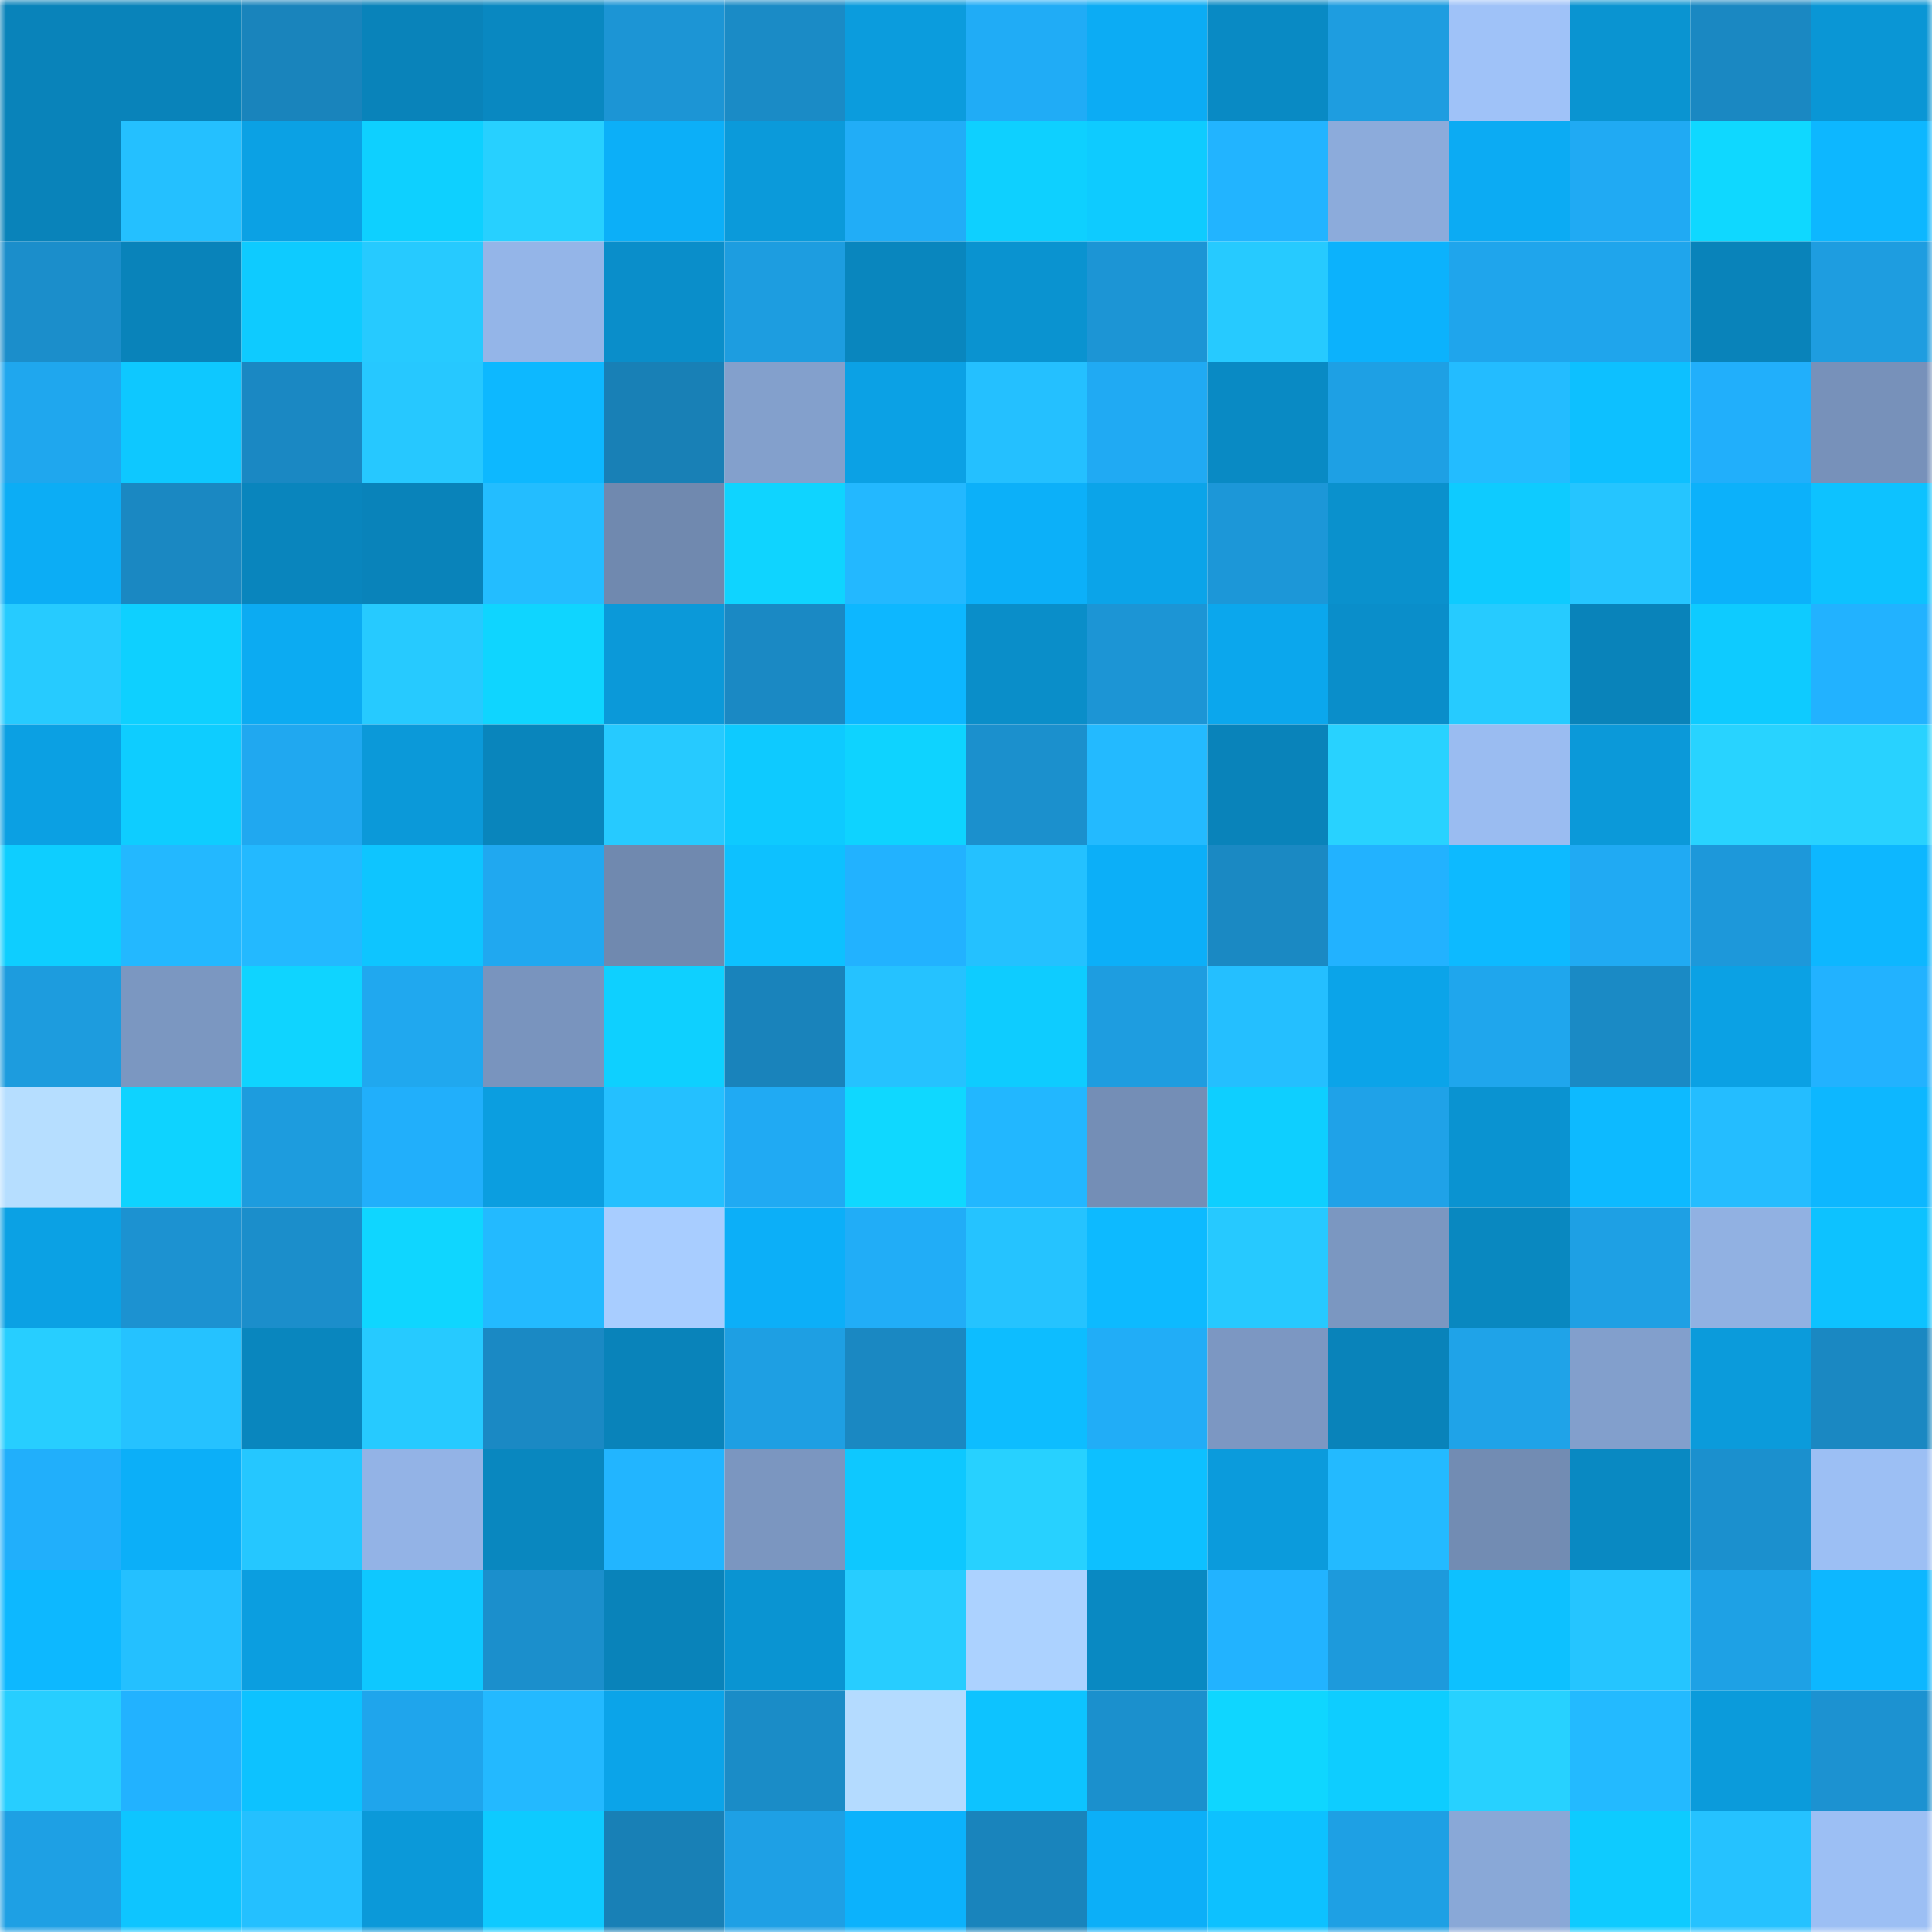 <svg viewBox="0 0 160 160" fill="none" role="img" xmlns="http://www.w3.org/2000/svg" width="240" height="240" name="ens%2Cmayi0957.eth"><mask id="151493596" mask-type="alpha" maskUnits="userSpaceOnUse" x="0" y="0" width="160" height="160"><rect width="160" height="160" fill="#FFFFFF"></rect></mask><g mask="url(#151493596)"><rect x="0" y="0" width="10" height="10" fill="#0983ba"></rect><rect x="10" y="0" width="10" height="10" fill="#0983ba"></rect><rect x="20" y="0" width="10" height="10" fill="#1984bc"></rect><rect x="30" y="0" width="10" height="10" fill="#0983ba"></rect><rect x="40" y="0" width="10" height="10" fill="#0988c1"></rect><rect x="50" y="0" width="10" height="10" fill="#1c95d5"></rect><rect x="60" y="0" width="10" height="10" fill="#1a8bc6"></rect><rect x="70" y="0" width="10" height="10" fill="#0b9cdd"></rect><rect x="80" y="0" width="10" height="10" fill="#20acf6"></rect><rect x="90" y="0" width="10" height="10" fill="#0cacf4"></rect><rect x="100" y="0" width="10" height="10" fill="#098ac4"></rect><rect x="110" y="0" width="10" height="10" fill="#1e9de0"></rect><rect x="120" y="0" width="10" height="10" fill="#9fc2f8"></rect><rect x="130" y="0" width="10" height="10" fill="#0a94d1"></rect><rect x="140" y="0" width="10" height="10" fill="#1a88c2"></rect><rect x="150" y="0" width="10" height="10" fill="#0a96d5"></rect><rect x="0" y="10" width="10" height="10" fill="#0983ba"></rect><rect x="10" y="10" width="10" height="10" fill="#24c0ff"></rect><rect x="20" y="10" width="10" height="10" fill="#0ba1e4"></rect><rect x="30" y="10" width="10" height="10" fill="#0ed0ff"></rect><rect x="40" y="10" width="10" height="10" fill="#27d0ff"></rect><rect x="50" y="10" width="10" height="10" fill="#0caff8"></rect><rect x="60" y="10" width="10" height="10" fill="#0b9ada"></rect><rect x="70" y="10" width="10" height="10" fill="#21adf7"></rect><rect x="80" y="10" width="10" height="10" fill="#0ed0ff"></rect><rect x="90" y="10" width="10" height="10" fill="#0ecbff"></rect><rect x="100" y="10" width="10" height="10" fill="#22b4ff"></rect><rect x="110" y="10" width="10" height="10" fill="#8cabdb"></rect><rect x="120" y="10" width="10" height="10" fill="#0cabf3"></rect><rect x="130" y="10" width="10" height="10" fill="#20aaf3"></rect><rect x="140" y="10" width="10" height="10" fill="#0fd8ff"></rect><rect x="150" y="10" width="10" height="10" fill="#0db7ff"></rect><rect x="0" y="20" width="10" height="10" fill="#1b8ecb"></rect><rect x="10" y="20" width="10" height="10" fill="#0983ba"></rect><rect x="20" y="20" width="10" height="10" fill="#0ecbff"></rect><rect x="30" y="20" width="10" height="10" fill="#26caff"></rect><rect x="40" y="20" width="10" height="10" fill="#94b5e8"></rect><rect x="50" y="20" width="10" height="10" fill="#0a8eca"></rect><rect x="60" y="20" width="10" height="10" fill="#1d9de0"></rect><rect x="70" y="20" width="10" height="10" fill="#0986be"></rect><rect x="80" y="20" width="10" height="10" fill="#0a93d0"></rect><rect x="90" y="20" width="10" height="10" fill="#1c95d5"></rect><rect x="100" y="20" width="10" height="10" fill="#26caff"></rect><rect x="110" y="20" width="10" height="10" fill="#0cb2fc"></rect><rect x="120" y="20" width="10" height="10" fill="#1fa5ec"></rect><rect x="130" y="20" width="10" height="10" fill="#1fa5ec"></rect><rect x="140" y="20" width="10" height="10" fill="#0983ba"></rect><rect x="150" y="20" width="10" height="10" fill="#1e9de0"></rect><rect x="0" y="30" width="10" height="10" fill="#1fa7ee"></rect><rect x="10" y="30" width="10" height="10" fill="#0ec8ff"></rect><rect x="20" y="30" width="10" height="10" fill="#1a88c3"></rect><rect x="30" y="30" width="10" height="10" fill="#26c8ff"></rect><rect x="40" y="30" width="10" height="10" fill="#0db8ff"></rect><rect x="50" y="30" width="10" height="10" fill="#1880b6"></rect><rect x="60" y="30" width="10" height="10" fill="#83a0cc"></rect><rect x="70" y="30" width="10" height="10" fill="#0ba1e5"></rect><rect x="80" y="30" width="10" height="10" fill="#24c0ff"></rect><rect x="90" y="30" width="10" height="10" fill="#20aaf3"></rect><rect x="100" y="30" width="10" height="10" fill="#098ac4"></rect><rect x="110" y="30" width="10" height="10" fill="#1ea0e4"></rect><rect x="120" y="30" width="10" height="10" fill="#23bcff"></rect><rect x="130" y="30" width="10" height="10" fill="#0dc0ff"></rect><rect x="140" y="30" width="10" height="10" fill="#21affb"></rect><rect x="150" y="30" width="10" height="10" fill="#7791ba"></rect><rect x="0" y="40" width="10" height="10" fill="#0cadf5"></rect><rect x="10" y="40" width="10" height="10" fill="#1a88c2"></rect><rect x="20" y="40" width="10" height="10" fill="#0985bd"></rect><rect x="30" y="40" width="10" height="10" fill="#0983ba"></rect><rect x="40" y="40" width="10" height="10" fill="#23bdff"></rect><rect x="50" y="40" width="10" height="10" fill="#7089af"></rect><rect x="60" y="40" width="10" height="10" fill="#0fd4ff"></rect><rect x="70" y="40" width="10" height="10" fill="#23b8ff"></rect><rect x="80" y="40" width="10" height="10" fill="#0cb0f9"></rect><rect x="90" y="40" width="10" height="10" fill="#0ba4e9"></rect><rect x="100" y="40" width="10" height="10" fill="#1c97d8"></rect><rect x="110" y="40" width="10" height="10" fill="#0a91cd"></rect><rect x="120" y="40" width="10" height="10" fill="#0ecbff"></rect><rect x="130" y="40" width="10" height="10" fill="#25c5ff"></rect><rect x="140" y="40" width="10" height="10" fill="#0cb1fa"></rect><rect x="150" y="40" width="10" height="10" fill="#0dc2ff"></rect><rect x="0" y="50" width="10" height="10" fill="#26cbff"></rect><rect x="10" y="50" width="10" height="10" fill="#0ed0ff"></rect><rect x="20" y="50" width="10" height="10" fill="#0cabf2"></rect><rect x="30" y="50" width="10" height="10" fill="#26caff"></rect><rect x="40" y="50" width="10" height="10" fill="#0fd5ff"></rect><rect x="50" y="50" width="10" height="10" fill="#0b99d9"></rect><rect x="60" y="50" width="10" height="10" fill="#1a89c4"></rect><rect x="70" y="50" width="10" height="10" fill="#0db7ff"></rect><rect x="80" y="50" width="10" height="10" fill="#0a8ec9"></rect><rect x="90" y="50" width="10" height="10" fill="#1c95d5"></rect><rect x="100" y="50" width="10" height="10" fill="#0ba7ed"></rect><rect x="110" y="50" width="10" height="10" fill="#0a8eca"></rect><rect x="120" y="50" width="10" height="10" fill="#26cbff"></rect><rect x="130" y="50" width="10" height="10" fill="#0983ba"></rect><rect x="140" y="50" width="10" height="10" fill="#0ecbff"></rect><rect x="150" y="50" width="10" height="10" fill="#22b2ff"></rect><rect x="0" y="60" width="10" height="10" fill="#0ba0e3"></rect><rect x="10" y="60" width="10" height="10" fill="#0ecdff"></rect><rect x="20" y="60" width="10" height="10" fill="#20a8f0"></rect><rect x="30" y="60" width="10" height="10" fill="#0b99d9"></rect><rect x="40" y="60" width="10" height="10" fill="#0985bc"></rect><rect x="50" y="60" width="10" height="10" fill="#26caff"></rect><rect x="60" y="60" width="10" height="10" fill="#0ecaff"></rect><rect x="70" y="60" width="10" height="10" fill="#0ed3ff"></rect><rect x="80" y="60" width="10" height="10" fill="#1b90cd"></rect><rect x="90" y="60" width="10" height="10" fill="#23baff"></rect><rect x="100" y="60" width="10" height="10" fill="#0983ba"></rect><rect x="110" y="60" width="10" height="10" fill="#28d2ff"></rect><rect x="120" y="60" width="10" height="10" fill="#9abcf1"></rect><rect x="130" y="60" width="10" height="10" fill="#0b99d9"></rect><rect x="140" y="60" width="10" height="10" fill="#28d3ff"></rect><rect x="150" y="60" width="10" height="10" fill="#28d2ff"></rect><rect x="0" y="70" width="10" height="10" fill="#0eceff"></rect><rect x="10" y="70" width="10" height="10" fill="#23b8ff"></rect><rect x="20" y="70" width="10" height="10" fill="#23b9ff"></rect><rect x="30" y="70" width="10" height="10" fill="#0ec5ff"></rect><rect x="40" y="70" width="10" height="10" fill="#20a8f0"></rect><rect x="50" y="70" width="10" height="10" fill="#7089af"></rect><rect x="60" y="70" width="10" height="10" fill="#0dc1ff"></rect><rect x="70" y="70" width="10" height="10" fill="#22b2ff"></rect><rect x="80" y="70" width="10" height="10" fill="#24c1ff"></rect><rect x="90" y="70" width="10" height="10" fill="#0caff8"></rect><rect x="100" y="70" width="10" height="10" fill="#1a89c3"></rect><rect x="110" y="70" width="10" height="10" fill="#22b2ff"></rect><rect x="120" y="70" width="10" height="10" fill="#0dbaff"></rect><rect x="130" y="70" width="10" height="10" fill="#20aaf3"></rect><rect x="140" y="70" width="10" height="10" fill="#1d98da"></rect><rect x="150" y="70" width="10" height="10" fill="#0db7ff"></rect><rect x="0" y="80" width="10" height="10" fill="#1d9cde"></rect><rect x="10" y="80" width="10" height="10" fill="#7b97c1"></rect><rect x="20" y="80" width="10" height="10" fill="#0fd4ff"></rect><rect x="30" y="80" width="10" height="10" fill="#20a8ef"></rect><rect x="40" y="80" width="10" height="10" fill="#7994be"></rect><rect x="50" y="80" width="10" height="10" fill="#0ed0ff"></rect><rect x="60" y="80" width="10" height="10" fill="#1983bb"></rect><rect x="70" y="80" width="10" height="10" fill="#25c2ff"></rect><rect x="80" y="80" width="10" height="10" fill="#0eccff"></rect><rect x="90" y="80" width="10" height="10" fill="#1e9de0"></rect><rect x="100" y="80" width="10" height="10" fill="#24bfff"></rect><rect x="110" y="80" width="10" height="10" fill="#0ba4e9"></rect><rect x="120" y="80" width="10" height="10" fill="#1fa6ed"></rect><rect x="130" y="80" width="10" height="10" fill="#1a8ac5"></rect><rect x="140" y="80" width="10" height="10" fill="#0ba1e4"></rect><rect x="150" y="80" width="10" height="10" fill="#22b2ff"></rect><rect x="0" y="90" width="10" height="10" fill="#b6deff"></rect><rect x="10" y="90" width="10" height="10" fill="#0ed3ff"></rect><rect x="20" y="90" width="10" height="10" fill="#1d9cde"></rect><rect x="30" y="90" width="10" height="10" fill="#21affb"></rect><rect x="40" y="90" width="10" height="10" fill="#0b9ee0"></rect><rect x="50" y="90" width="10" height="10" fill="#24c0ff"></rect><rect x="60" y="90" width="10" height="10" fill="#20aaf3"></rect><rect x="70" y="90" width="10" height="10" fill="#0fd8ff"></rect><rect x="80" y="90" width="10" height="10" fill="#22b7ff"></rect><rect x="90" y="90" width="10" height="10" fill="#748eb6"></rect><rect x="100" y="90" width="10" height="10" fill="#0ecfff"></rect><rect x="110" y="90" width="10" height="10" fill="#1fa2e8"></rect><rect x="120" y="90" width="10" height="10" fill="#0a93d1"></rect><rect x="130" y="90" width="10" height="10" fill="#0dbaff"></rect><rect x="140" y="90" width="10" height="10" fill="#24bdff"></rect><rect x="150" y="90" width="10" height="10" fill="#0db7ff"></rect><rect x="0" y="100" width="10" height="10" fill="#0ba1e4"></rect><rect x="10" y="100" width="10" height="10" fill="#1c92d1"></rect><rect x="20" y="100" width="10" height="10" fill="#1b8ecb"></rect><rect x="30" y="100" width="10" height="10" fill="#0fd6ff"></rect><rect x="40" y="100" width="10" height="10" fill="#23baff"></rect><rect x="50" y="100" width="10" height="10" fill="#a8cdff"></rect><rect x="60" y="100" width="10" height="10" fill="#0caff8"></rect><rect x="70" y="100" width="10" height="10" fill="#21adf7"></rect><rect x="80" y="100" width="10" height="10" fill="#25c3ff"></rect><rect x="90" y="100" width="10" height="10" fill="#0dbaff"></rect><rect x="100" y="100" width="10" height="10" fill="#26c9ff"></rect><rect x="110" y="100" width="10" height="10" fill="#7b97c1"></rect><rect x="120" y="100" width="10" height="10" fill="#0988c0"></rect><rect x="130" y="100" width="10" height="10" fill="#1ea0e4"></rect><rect x="140" y="100" width="10" height="10" fill="#91b1e2"></rect><rect x="150" y="100" width="10" height="10" fill="#0dc2ff"></rect><rect x="0" y="110" width="10" height="10" fill="#27ceff"></rect><rect x="10" y="110" width="10" height="10" fill="#25c2ff"></rect><rect x="20" y="110" width="10" height="10" fill="#0986be"></rect><rect x="30" y="110" width="10" height="10" fill="#26caff"></rect><rect x="40" y="110" width="10" height="10" fill="#1a89c4"></rect><rect x="50" y="110" width="10" height="10" fill="#0983ba"></rect><rect x="60" y="110" width="10" height="10" fill="#1e9fe3"></rect><rect x="70" y="110" width="10" height="10" fill="#1a88c2"></rect><rect x="80" y="110" width="10" height="10" fill="#0dbdff"></rect><rect x="90" y="110" width="10" height="10" fill="#21adf7"></rect><rect x="100" y="110" width="10" height="10" fill="#7c97c2"></rect><rect x="110" y="110" width="10" height="10" fill="#0983ba"></rect><rect x="120" y="110" width="10" height="10" fill="#1fa3e8"></rect><rect x="130" y="110" width="10" height="10" fill="#829fcc"></rect><rect x="140" y="110" width="10" height="10" fill="#0b9bdb"></rect><rect x="150" y="110" width="10" height="10" fill="#1a88c2"></rect><rect x="0" y="120" width="10" height="10" fill="#21affb"></rect><rect x="10" y="120" width="10" height="10" fill="#0caff8"></rect><rect x="20" y="120" width="10" height="10" fill="#25c7ff"></rect><rect x="30" y="120" width="10" height="10" fill="#93b3e6"></rect><rect x="40" y="120" width="10" height="10" fill="#0987bf"></rect><rect x="50" y="120" width="10" height="10" fill="#22b5ff"></rect><rect x="60" y="120" width="10" height="10" fill="#7b96c0"></rect><rect x="70" y="120" width="10" height="10" fill="#0ec8ff"></rect><rect x="80" y="120" width="10" height="10" fill="#27d1ff"></rect><rect x="90" y="120" width="10" height="10" fill="#0dc0ff"></rect><rect x="100" y="120" width="10" height="10" fill="#0b9bdc"></rect><rect x="110" y="120" width="10" height="10" fill="#23baff"></rect><rect x="120" y="120" width="10" height="10" fill="#728cb3"></rect><rect x="130" y="120" width="10" height="10" fill="#0989c2"></rect><rect x="140" y="120" width="10" height="10" fill="#1b90ce"></rect><rect x="150" y="120" width="10" height="10" fill="#9cbff4"></rect><rect x="0" y="130" width="10" height="10" fill="#0db8ff"></rect><rect x="10" y="130" width="10" height="10" fill="#24c0ff"></rect><rect x="20" y="130" width="10" height="10" fill="#0b9ee0"></rect><rect x="30" y="130" width="10" height="10" fill="#0ec8ff"></rect><rect x="40" y="130" width="10" height="10" fill="#1b8fcc"></rect><rect x="50" y="130" width="10" height="10" fill="#0983ba"></rect><rect x="60" y="130" width="10" height="10" fill="#0a94d2"></rect><rect x="70" y="130" width="10" height="10" fill="#27cdff"></rect><rect x="80" y="130" width="10" height="10" fill="#acd2ff"></rect><rect x="90" y="130" width="10" height="10" fill="#0989c2"></rect><rect x="100" y="130" width="10" height="10" fill="#22b3ff"></rect><rect x="110" y="130" width="10" height="10" fill="#1d9adc"></rect><rect x="120" y="130" width="10" height="10" fill="#0dc1ff"></rect><rect x="130" y="130" width="10" height="10" fill="#25c5ff"></rect><rect x="140" y="130" width="10" height="10" fill="#1ea1e5"></rect><rect x="150" y="130" width="10" height="10" fill="#0db7ff"></rect><rect x="0" y="140" width="10" height="10" fill="#27ceff"></rect><rect x="10" y="140" width="10" height="10" fill="#22b2ff"></rect><rect x="20" y="140" width="10" height="10" fill="#0dc2ff"></rect><rect x="30" y="140" width="10" height="10" fill="#1fa5ec"></rect><rect x="40" y="140" width="10" height="10" fill="#23b9ff"></rect><rect x="50" y="140" width="10" height="10" fill="#0ba4e9"></rect><rect x="60" y="140" width="10" height="10" fill="#1a8cc7"></rect><rect x="70" y="140" width="10" height="10" fill="#b4dbff"></rect><rect x="80" y="140" width="10" height="10" fill="#0dc3ff"></rect><rect x="90" y="140" width="10" height="10" fill="#1b90cd"></rect><rect x="100" y="140" width="10" height="10" fill="#0fd6ff"></rect><rect x="110" y="140" width="10" height="10" fill="#0ecdff"></rect><rect x="120" y="140" width="10" height="10" fill="#27d1ff"></rect><rect x="130" y="140" width="10" height="10" fill="#23baff"></rect><rect x="140" y="140" width="10" height="10" fill="#0b9bdb"></rect><rect x="150" y="140" width="10" height="10" fill="#1c92d1"></rect><rect x="0" y="150" width="10" height="10" fill="#1ea0e4"></rect><rect x="10" y="150" width="10" height="10" fill="#0ec5ff"></rect><rect x="20" y="150" width="10" height="10" fill="#24c0ff"></rect><rect x="30" y="150" width="10" height="10" fill="#0b99d9"></rect><rect x="40" y="150" width="10" height="10" fill="#0ecaff"></rect><rect x="50" y="150" width="10" height="10" fill="#1880b6"></rect><rect x="60" y="150" width="10" height="10" fill="#1ea0e5"></rect><rect x="70" y="150" width="10" height="10" fill="#0cb2fc"></rect><rect x="80" y="150" width="10" height="10" fill="#1984bc"></rect><rect x="90" y="150" width="10" height="10" fill="#0caff8"></rect><rect x="100" y="150" width="10" height="10" fill="#0dc1ff"></rect><rect x="110" y="150" width="10" height="10" fill="#1ea0e4"></rect><rect x="120" y="150" width="10" height="10" fill="#89a8d7"></rect><rect x="130" y="150" width="10" height="10" fill="#0ecbff"></rect><rect x="140" y="150" width="10" height="10" fill="#25c2ff"></rect><rect x="150" y="150" width="10" height="10" fill="#9cbff4"></rect></g></svg>